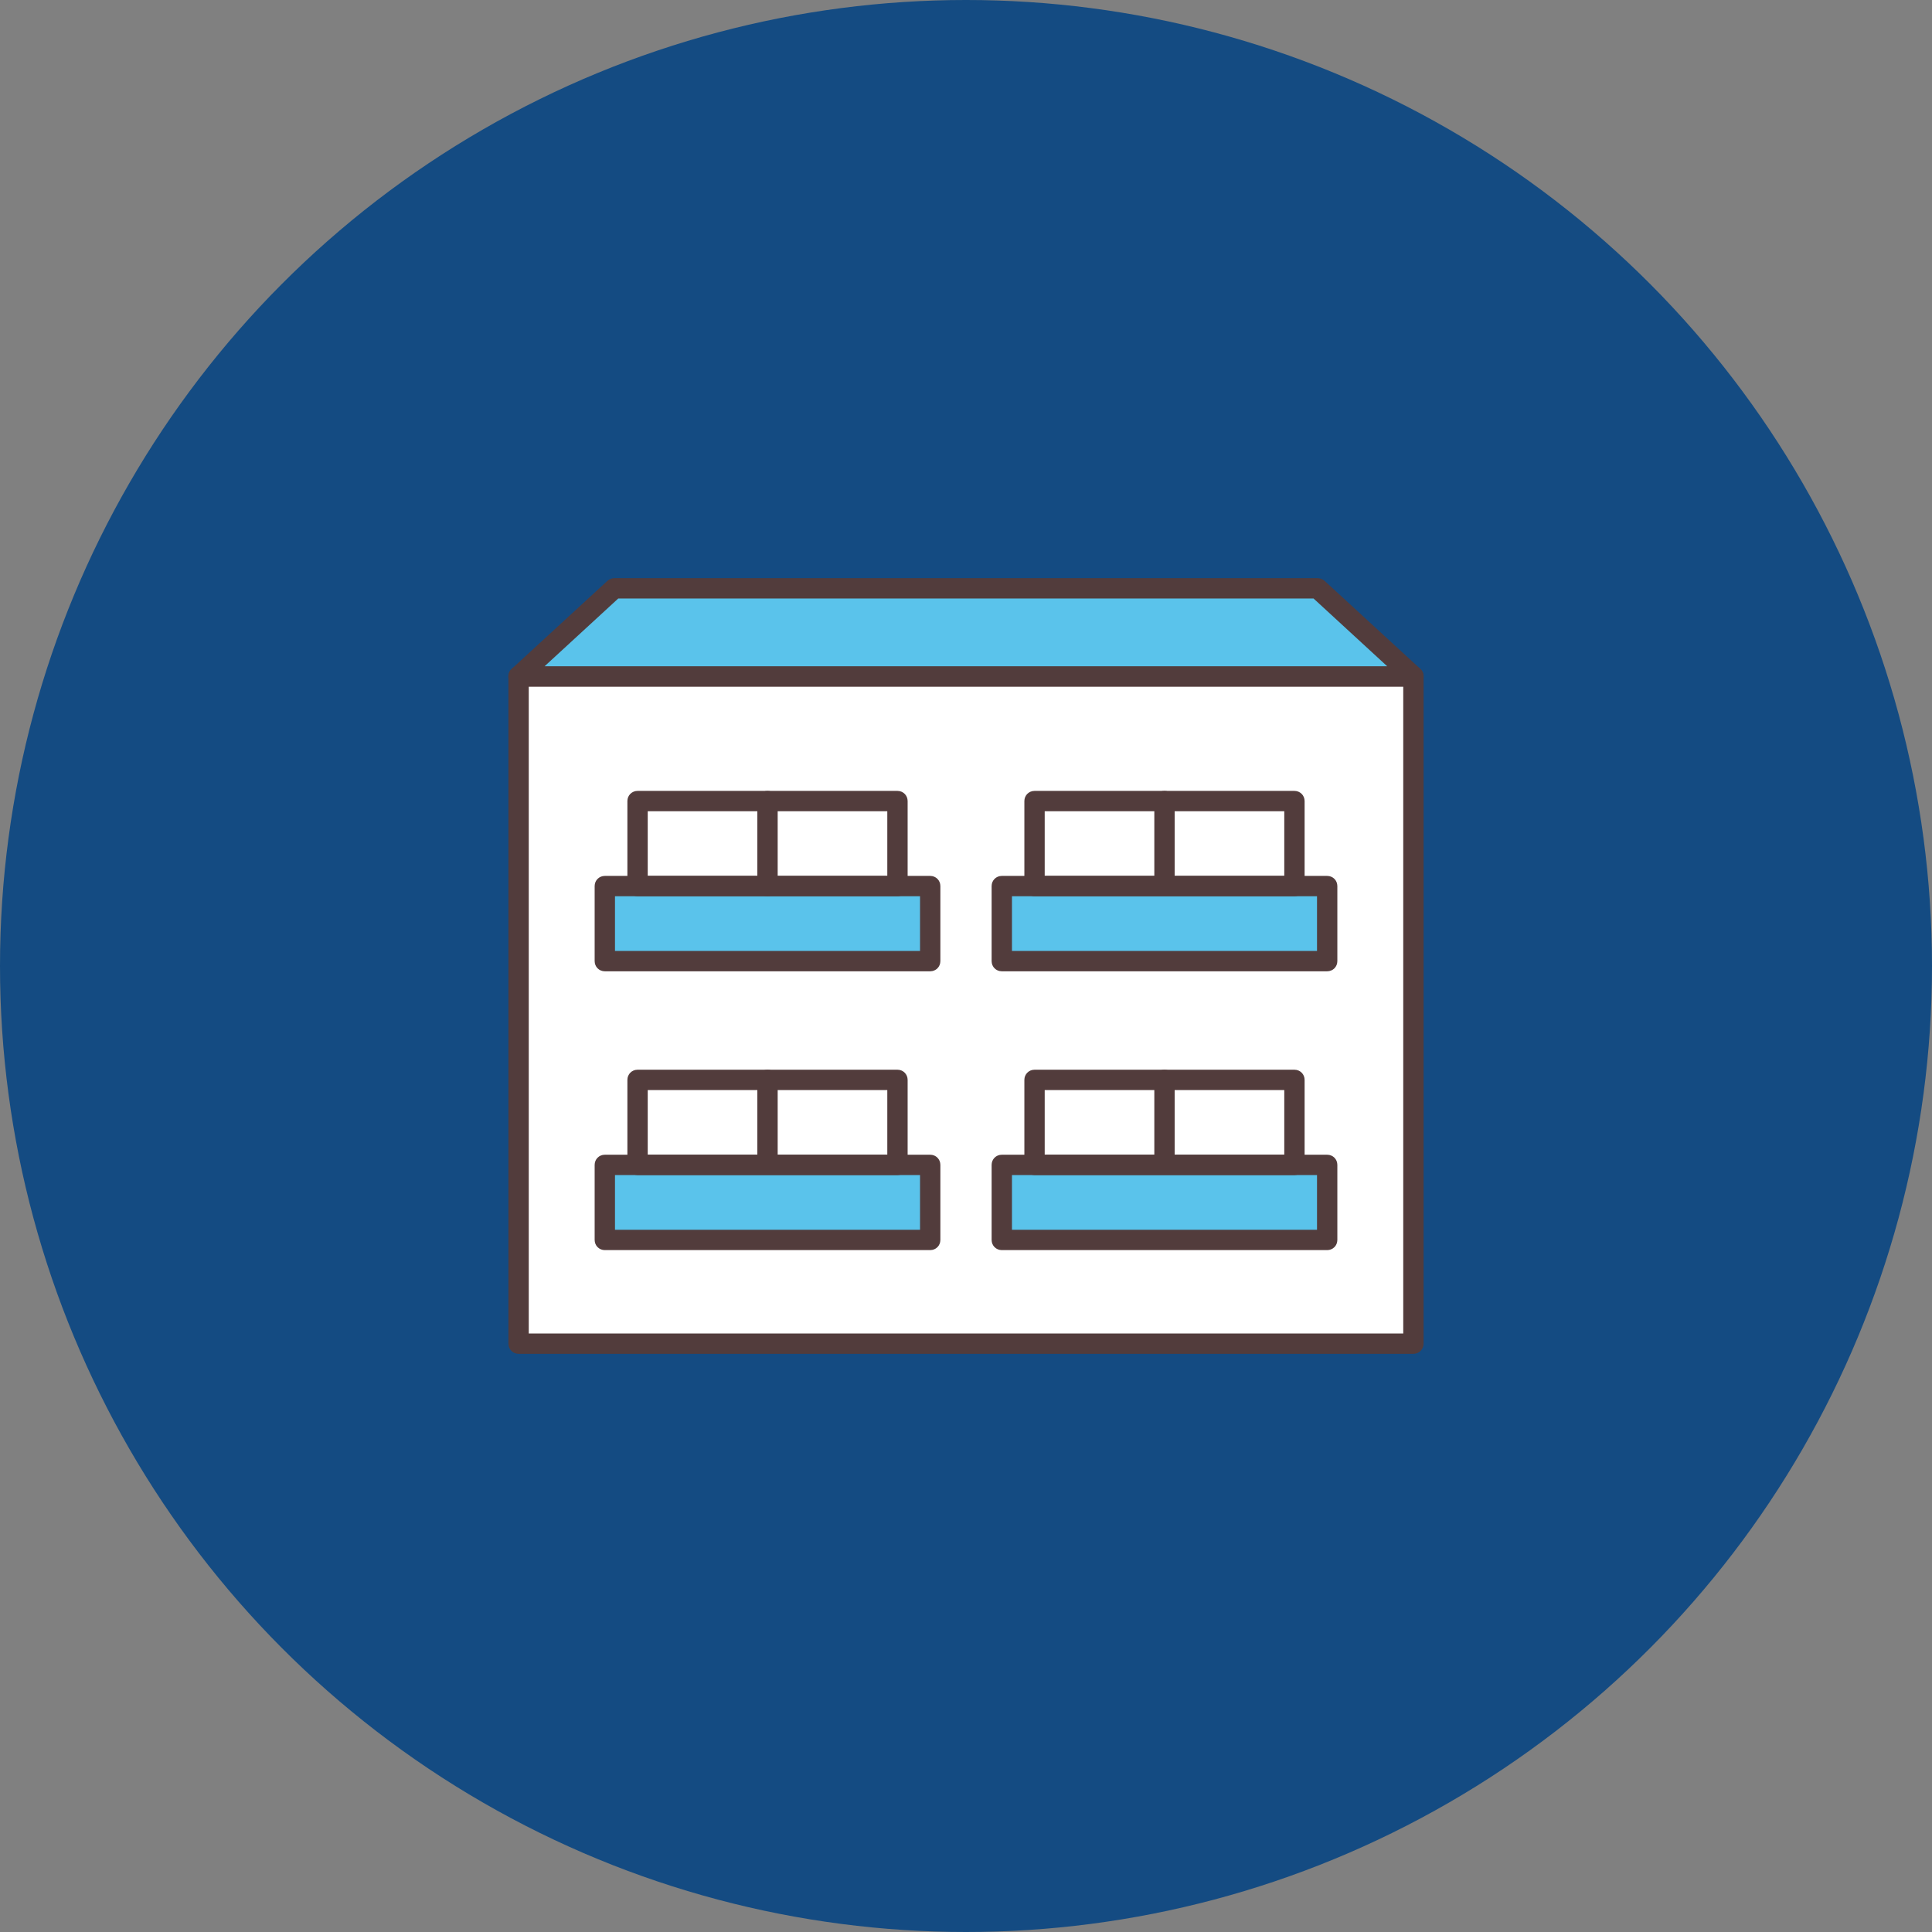 <?xml version="1.0" encoding="UTF-8"?><svg id="_レイヤー_2" xmlns="http://www.w3.org/2000/svg" viewBox="0 0 95 95"><rect x="0" y="0" width="95" height="95" fill="#808080" stroke="none"/><defs><style>.cls-1{fill:#523c3c;}.cls-2{fill:#5ac3eb;}.cls-3{fill:#fff;}.cls-4{fill:#144b82;}</style></defs><g id="_レイヤー_1-2"><circle class="cls-4" cx="47.5" cy="47.5" r="47.5"/><rect class="cls-3" x="25.5" y="33.26" width="44" height="32.81"/><path class="cls-1" d="M69.5,66.57H25.5c-.28,0-.5-.22-.5-.5v-32.81c0-.28.22-.5.5-.5h44c.28,0,.5.22.5.5v32.81c0,.28-.22.5-.5.5ZM26,65.57h43v-31.81H26v31.81Z"/><polygon class="cls-2" points="69.5 33.26 25.5 33.26 30.21 28.93 64.79 28.93 69.5 33.26"/><rect class="cls-2" x="29.74" y="43.57" width="16" height="3.69"/><path class="cls-1" d="M45.74,47.76h-16c-.28,0-.5-.22-.5-.5v-3.69c0-.28.22-.5.5-.5h16c.28,0,.5.22.5.5v3.69c0,.28-.22.5-.5.5ZM30.24,46.76h15v-2.69h-15v2.69Z"/><path class="cls-1" d="M44.13,44.07h-12.78c-.28,0-.5-.22-.5-.5v-4.18c0-.28.22-.5.5-.5h12.78c.28,0,.5.22.5.5v4.18c0,.28-.22.5-.5.5ZM31.85,43.07h11.78v-3.18h-11.78v3.18Z"/><path class="cls-1" d="M37.74,44.07c-.28,0-.5-.22-.5-.5v-4.18c0-.28.22-.5.5-.5s.5.22.5.5v4.18c0,.28-.22.5-.5.5Z"/><path class="cls-1" d="M37.74,57.78c-.28,0-.5-.22-.5-.5v-4.18c0-.28.22-.5.5-.5s.5.22.5.5v4.18c0,.28-.22.5-.5.5Z"/><path class="cls-1" d="M57.26,44.07c-.28,0-.5-.22-.5-.5v-4.18c0-.28.22-.5.5-.5s.5.22.5.5v4.18c0,.28-.22.5-.5.5Z"/><path class="cls-1" d="M57.26,57.78c-.28,0-.5-.22-.5-.5v-4.18c0-.28.22-.5.5-.5s.5.22.5.5v4.18c0,.28-.22.5-.5.5Z"/><rect class="cls-2" x="29.74" y="57.28" width="16" height="3.69"/><path class="cls-1" d="M45.74,61.47h-16c-.28,0-.5-.22-.5-.5v-3.69c0-.28.22-.5.5-.5h16c.28,0,.5.22.5.5v3.69c0,.28-.22.5-.5.5ZM30.24,60.47h15v-2.69h-15v2.69Z"/><path class="cls-1" d="M44.13,57.78h-12.78c-.28,0-.5-.22-.5-.5v-4.18c0-.28.22-.5.5-.5h12.78c.28,0,.5.22.5.5v4.18c0,.28-.22.5-.5.5ZM31.85,56.78h11.78v-3.18h-11.78v3.18Z"/><rect class="cls-2" x="49.26" y="43.57" width="16" height="3.69"/><path class="cls-1" d="M65.26,47.76h-16c-.28,0-.5-.22-.5-.5v-3.69c0-.28.22-.5.5-.5h16c.28,0,.5.22.5.5v3.69c0,.28-.22.5-.5.5ZM49.76,46.76h15v-2.69h-15v2.69Z"/><path class="cls-1" d="M63.65,44.07h-12.78c-.28,0-.5-.22-.5-.5v-4.18c0-.28.22-.5.5-.5h12.78c.28,0,.5.22.5.5v4.18c0,.28-.22.5-.5.5ZM51.37,43.07h11.78v-3.18h-11.78v3.18Z"/><rect class="cls-2" x="49.26" y="57.28" width="16" height="3.69"/><path class="cls-1" d="M65.26,61.47h-16c-.28,0-.5-.22-.5-.5v-3.69c0-.28.22-.5.5-.5h16c.28,0,.5.22.5.5v3.69c0,.28-.22.5-.5.5ZM49.76,60.47h15v-2.69h-15v2.69Z"/><path class="cls-1" d="M63.65,57.78h-12.78c-.28,0-.5-.22-.5-.5v-4.18c0-.28.22-.5.5-.5h12.78c.28,0,.5.22.5.5v4.18c0,.28-.22.5-.5.5ZM51.37,56.78h11.78v-3.18h-11.78v3.18Z"/><path class="cls-1" d="M69.5,33.76H25.5c-.21,0-.39-.13-.47-.32-.08-.19-.02-.41.13-.55l4.71-4.33c.09-.08.21-.13.34-.13h34.58c.12,0,.25.05.34.13l4.71,4.33c.15.14.2.36.13.55-.08.19-.26.32-.47.32ZM26.78,32.76h41.43l-3.62-3.33H30.4l-3.62,3.33Z"/></g></svg>